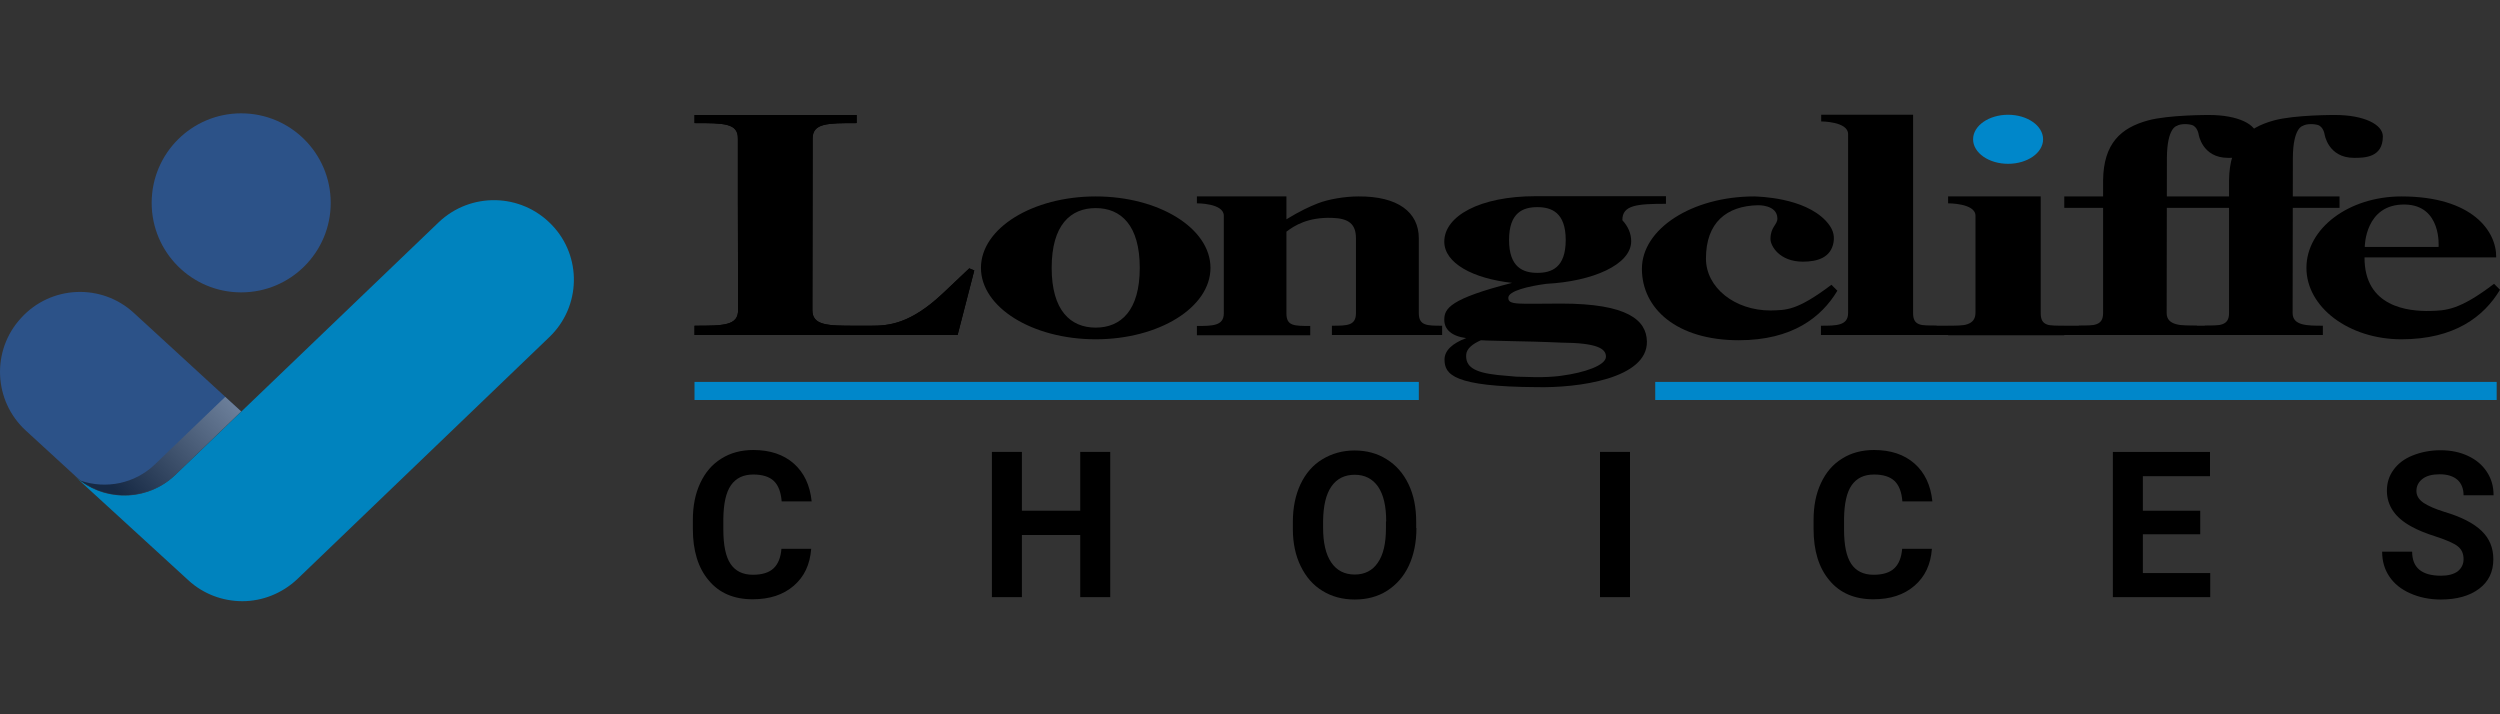 <?xml version="1.0" encoding="utf-8"?>
<!-- Generator: Adobe Illustrator 28.0.0, SVG Export Plug-In . SVG Version: 6.00 Build 0)  -->
<svg version="1.1" id="Layer_1" xmlns="http://www.w3.org/2000/svg" xmlns:xlink="http://www.w3.org/1999/xlink" x="0px" y="0px"
	 width="1050px" height="300px" viewBox="0 0 1050 300" style="enable-background:new 0 0 1050 300;" xml:space="preserve">
<rect x="0" y="0" width="1050" height="300" fill="#333333" stroke="none"/>
<style type="text/css">
	.st0{fill:#2C5288;}
	.st1{fill:#0083BE;}
	.st2{opacity:0.5;fill:url(#SVGID_1_);}
	.st3{fill:#0087CA;}
	.st4{opacity:0.5;fill:url(#SVGID_00000096057226445793058870000018319993214854573220_);}
	.st5{opacity:0.5;fill:url(#SVGID_00000011733278824583203170000011919591642222244224_);}
</style>
<g>
	<g>
		<path class="st0" d="M101.3,172.8l-27.7,26.6c-11.7,11.2-30,11.5-41.9,0.6c-0.1-0.1-0.1-0.1-0.2-0.2l-20.6-18.9
			c-13.7-12.5-14.6-33.8-2-47.4c12.5-13.7,33.8-14.6,47.4-2L101.3,172.8z"/>
		<g>
			<path class="st1" d="M230.7,141.6L125,243.1c-6.5,6.2-14.9,9.4-23.2,9.4c-8.1,0-16.3-2.9-22.7-8.8l-47.5-43.5
				c12,10.8,30.3,10.5,41.9-0.6l27.7-26.6l83-79.6c13.4-12.8,34.6-12.4,47.5,1C244.5,107.6,244.1,128.8,230.7,141.6z"/>
		</g>
		<linearGradient id="SVGID_1_" gradientUnits="userSpaceOnUse" x1="115.831" y1="144.686" x2="48.306" y2="205.585">
			<stop  offset="0" style="stop-color:#FFFFFF"/>
			<stop  offset="1" style="stop-color:#000000"/>
		</linearGradient>
		<path class="st2" d="M65.1,195c-8.5,8.2-20.6,10.5-31.2,6.9c11.9,8.9,28.7,8,39.7-2.5l27.7-26.6l-6.7-6.1l-1.8,1.7L65.1,195z"/>
		<circle class="st0" cx="101.3" cy="85.2" r="37.6"/>
	</g>
	<g>
		<path d="M340.7,230.5c-0.5,6.6-2.9,11.7-7.3,15.5c-4.4,3.8-10.1,5.7-17.3,5.7c-7.8,0-14-2.6-18.4-7.9c-4.5-5.3-6.7-12.5-6.7-21.7
			v-3.7c0-5.9,1-11,3.1-15.5c2.1-4.5,5-7.9,8.9-10.3c3.8-2.4,8.3-3.6,13.4-3.6c7,0,12.7,1.9,17,5.7c4.3,3.8,6.8,9.1,7.5,15.9h-12.6
			c-0.3-3.9-1.4-6.8-3.3-8.6c-1.9-1.8-4.8-2.7-8.6-2.7c-4.2,0-7.3,1.5-9.4,4.5c-2.1,3-3.1,7.7-3.2,14v4.6c0,6.6,1,11.4,3,14.4
			c2,3,5.1,4.6,9.4,4.6c3.9,0,6.8-0.9,8.7-2.7c1.9-1.8,3-4.5,3.3-8.2H340.7z"/>
		<path d="M466.3,250.8h-12.6v-26.1h-24.5v26.1h-12.6v-61h12.6v24.7h24.5v-24.7h12.6V250.8z"/>
		<path d="M594.9,221.8c0,6-1.1,11.3-3.2,15.8c-2.1,4.5-5.2,8-9.1,10.5c-3.9,2.5-8.5,3.7-13.6,3.7c-5.1,0-9.6-1.2-13.5-3.6
			c-4-2.4-7-5.9-9.2-10.4c-2.2-4.5-3.3-9.7-3.3-15.6v-3c0-6,1.1-11.3,3.2-15.8c2.2-4.6,5.2-8.1,9.2-10.5c3.9-2.4,8.5-3.7,13.5-3.7
			s9.6,1.2,13.5,3.7c3.9,2.4,7,5.9,9.2,10.5c2.2,4.6,3.2,9.8,3.2,15.8V221.8z M582.2,219c0-6.4-1.1-11.2-3.4-14.6
			c-2.3-3.3-5.6-5-9.8-5c-4.2,0-7.5,1.6-9.8,4.9c-2.3,3.3-3.4,8.1-3.5,14.4v3c0,6.2,1.1,11.1,3.4,14.5c2.3,3.4,5.6,5.1,9.9,5.1
			c4.2,0,7.5-1.7,9.7-5c2.3-3.3,3.4-8.1,3.4-14.5V219z"/>
		<path d="M684.6,250.8h-12.6v-61h12.6V250.8z"/>
		<path d="M811.4,230.5c-0.5,6.6-2.9,11.7-7.3,15.5c-4.4,3.8-10.1,5.7-17.3,5.7c-7.8,0-14-2.6-18.4-7.9c-4.5-5.3-6.7-12.5-6.7-21.7
			v-3.7c0-5.9,1-11,3.1-15.5c2.1-4.5,5-7.9,8.9-10.3c3.8-2.4,8.3-3.6,13.4-3.6c7,0,12.7,1.9,17,5.7c4.3,3.8,6.8,9.1,7.5,15.9H799
			c-0.3-3.9-1.4-6.8-3.3-8.6c-1.9-1.8-4.8-2.7-8.6-2.7c-4.2,0-7.3,1.5-9.4,4.5c-2.1,3-3.1,7.7-3.2,14v4.6c0,6.6,1,11.4,3,14.4
			c2,3,5.1,4.6,9.4,4.6c3.9,0,6.8-0.9,8.7-2.7c1.9-1.8,3-4.5,3.3-8.2H811.4z"/>
		<path d="M924.1,224.4H900v16.3h28.3v10.1h-40.9v-61h40.8v10.2H900v14.5h24.1V224.4z"/>
		<path d="M1034.7,234.9c0-2.4-0.8-4.2-2.5-5.5c-1.7-1.3-4.7-2.6-9-4c-4.4-1.4-7.8-2.8-10.3-4.2c-6.9-3.7-10.4-8.8-10.4-15.1
			c0-3.3,0.9-6.2,2.8-8.8c1.9-2.6,4.5-4.6,8-6s7.4-2.2,11.7-2.2c4.4,0,8.2,0.8,11.6,2.4c3.4,1.6,6,3.8,7.9,6.7
			c1.9,2.9,2.8,6.1,2.8,9.8h-12.6c0-2.8-0.9-5-2.6-6.5s-4.2-2.3-7.4-2.3c-3.1,0-5.5,0.6-7.2,1.9c-1.7,1.3-2.6,3-2.6,5.1
			c0,2,1,3.6,3,5c2,1.3,4.9,2.6,8.8,3.8c7.1,2.1,12.3,4.8,15.6,8c3.3,3.2,4.9,7.1,4.9,11.9c0,5.3-2,9.4-6,12.4
			c-4,3-9.4,4.5-16.1,4.5c-4.7,0-9-0.9-12.8-2.6c-3.9-1.7-6.8-4.1-8.8-7.1c-2-3-3-6.4-3-10.4h12.6c0,6.7,4,10.1,12.1,10.1
			c3,0,5.3-0.6,7-1.8C1033.8,238.7,1034.7,237,1034.7,234.9z"/>
	</g>
	<path d="M776.2,56.3c0-5.3-11.3-5.3-11.3-5.3v-2.8h38.6l0,83.3c0,5.3,3.2,5.3,9.9,5.3v3.9h-10h-27.3h-11.3v-3.9
		c6.4,0,11.4,0,11.4-5.3V56.3z"/>
	<path d="M409.2,113.6l-7,27.1H291.7v-3.9c12.2,0,18.4,0,18.3-6.7l-0.1-47.5l0-22.4v-2c0.1-6.5-5.9-6.5-18.2-6.5v-3.4h68.1v3.4
		c-12.3,0-18.5,0-18.5,6.5l0,8.3l-0.1,63.6c-0.1,6.7,6.4,6.7,18.5,6.7c0.7,0,1,0,6.2,0c7.2,0,16.3-0.6,30.1-13.6l11.1-10.5
		L409.2,113.6z"/>
	<path d="M409.2,113.6l-7,27.1H291.7v-3.9c12.2,0,18.4,0,18.3-6.7l-0.1-47.5l0-22.4v-2c0.1-6.5-5.9-6.5-18.2-6.5v-3.4h68.1v3.4
		c-12.3,0-18.5,0-18.5,6.5l0,8.3l-0.1,63.6c-0.1,6.7,6.4,6.7,18.5,6.7c0.7,0,1,0,6.2,0c7.2,0,16.3-0.6,30.1-13.6l11.1-10.5
		L409.2,113.6z"/>
	<path d="M595.9,131.5v-23.4v-8c0-11-8.8-17.7-25.3-17.6c-5.9,0-12.7,1.2-17.1,2.9c-3.5,1.4-7.3,3.1-13.2,6.7l0,0v-9.6h-37.6v2.9
		c0,0,11.3-0.1,11.3,5.2l0,41c0,5.3-4.8,5.3-11.3,5.3v3.9H514l26.3,0h10v-3.9c-6.9,0-10,0-10-5.3V97.3l0,0c3.4-2.6,9-6.1,19.1-5.8
		c7.1,0.2,10.1,2.6,10.1,8.6v3.6v27.8c0,5.3-3.7,5.3-10.1,5.3v3.9h10.1h26.3h9.9v-3.9C599.3,136.8,595.9,136.8,595.9,131.5
		L595.9,131.5z"/>
	<path d="M460.2,82.5c-26.6,0-48.2,13.4-48.2,30c0,16.6,21.6,30,48.2,30c26.6,0,48.2-13.4,48.2-30C508.4,95.9,486.8,82.5,460.2,82.5
		L460.2,82.5z M460.2,137.6c-10.6,0-18.5-7.2-18.5-25.1c0-18,7.9-25.1,18.5-25.1c10.6,0,18.5,7.2,18.5,25.1
		C478.7,130.4,470.8,137.6,460.2,137.6L460.2,137.6z"/>
	<rect x="867" y="82.5" width="115.6" height="4.8"/>
	<path d="M857.1,82.5h-38.9v2.9c0,0,11.5-0.1,11.5,5.2v40.7c0,5.5-5.2,5.6-11.5,5.6v3.9h11.5h27.4h9.9v-3.9c-6.5,0-9.9,0-9.9-5.3
		L857.1,82.5z"/>
	<path d="M1047.5,119.2c-14.7,11.2-20.3,11.2-26.8,11.4c-9.2,0.2-27.7-1.6-27.6-22.5h55.3c0.2-10.8-9.8-25.6-39.8-25.6
		c-22.1,0-39.9,13.4-39.9,30c0,16.6,17.9,30,39.9,30c22.4,0,34.7-9.6,41.4-20.8L1047.5,119.2z M1010.1,85.9
		c15.5,0.3,14.1,17.8,14.1,17.8h-31C993.2,103.7,993.2,85.6,1010.1,85.9L1010.1,85.9z"/>
	<rect x="803.4" y="136.8" width="139.1" height="3.9"/>
	<path d="M883.3,131.5c0,5.3-3.8,5.3-10.2,5.3v3.9h10.1H910h12.7v-3.9c-6.5,0-12.7,0-12.7-5.3l0.1-65.3c0.1-12.6,4.1-13.3,4.1-13.3
		c1.6-1,4.7-0.9,6.4-0.4c2.3,0.7,2.8,3.8,2.8,3.8s1.4,10,12.4,10c4.2,0,12.1,0,12.1-9c0-5-7.9-9-20-9c0,0-17.1-0.1-25.8,2.3
		c-11.3,3.1-18.6,9.6-18.8,25.1V131.5z"/>
	<path d="M936.2,131.5c0,5.3-3.8,5.3-10.2,5.3v3.9h10.1h26.8h12.7v-3.9c-6.5,0-12.7,0-12.7-5.3l0.1-65.3c0.1-12.6,4.1-13.3,4.1-13.3
		c1.6-1,4.7-0.9,6.4-0.4c2.3,0.7,2.8,3.8,2.8,3.8s1.4,10,12.4,10c4.2,0,12.1,0,12.1-9c0-5-7.9-9-20-9c0,0-17.1-0.1-25.8,2.3
		c-11.3,3.1-18.6,9.6-18.8,25.1V131.5z"/>
	<path class="st3" d="M858.1,58.5c0,5.7-6.6,10.3-14.7,10.3c-8.1,0-14.7-4.6-14.7-10.3c0-5.7,6.6-10.3,14.7-10.3
		C851.5,48.2,858.1,52.8,858.1,58.5L858.1,58.5z"/>
	<path d="M699.7,85.6v-3.2h-28H645c-23.6,0-38.4,8.4-38.4,19.1c0,9,12,15.5,28.5,17.3c-26.2,6.7-28.5,10.8-28.5,15.5
		c0,4.1,3.1,6.9,9.2,7.7c-5.8,2.2-9.1,5.2-9.1,9c0,6.3,3.8,11.4,38.7,11.6c17.2,0.4,46.6-3.5,46.3-19.2c-0.2-8.9-8-15.9-36-15.9
		c-17.7,0-22.4,0.8-22.2-2.5c0.1-2.8,8.4-4.8,16-5.8c19.3-1,35.6-8,35.6-17.9c0-3.2-1.3-6.2-3.7-8.8
		C681.3,86.1,687.6,85.6,699.7,85.6L699.7,85.6z M635.9,143.3c11.7,0.2,19.7,0.6,19.7,0.6c15.2,0.1,18.9,2.5,18.9,5.9
		c0,3.6-8.8,6.7-18.7,8c0,0-1.6,0.3-5.5,0.5c-3.7,0.2-6.9,0.1-13.5-0.1l-7.8-0.7c-10.1-1.1-13.5-3.6-13.2-8.5
		c0.1-2.5,2.7-4.6,6.2-6.1C622,142.9,624.3,143.1,635.9,143.3L635.9,143.3z M645.7,114.6c-5.9,0-11.9-2.2-11.9-13.8
		s5.9-13.8,11.9-13.8c5.9,0,11.9,2.2,11.9,13.8S651.7,114.6,645.7,114.6L645.7,114.6z"/>
	<path d="M743.6,130.4c6.5-0.2,10.9,0.3,25.6-10.8l2.5,2.5c-6.7,11.2-19,20.8-41.4,20.8c-26.1,0-40.7-13.3-40.7-30
		c0-16.8,21.1-30.4,47.2-30.4c1.9,0.1,20.7,0.4,30,10.2c2.9,3.1,3.8,5.8,3.3,9c-1.1,6.6-6.9,8.2-12.9,8.2c-9.8,0-13.6-6.6-13.6-9.5
		c0-5.2,3-6,2.9-8.7c-0.1-5.8-8.2-5.5-8.2-5.5c-13.1,0.3-21.8,7.2-21.8,22.4C716.5,120.8,728.6,130.4,743.6,130.4L743.6,130.4z"/>
	<rect x="291.7" y="160.4" class="st3" width="304.2" height="7.6"/>
	<rect x="695.2" y="160.4" class="st3" width="353.4" height="7.6"/>
</g>
</svg>
